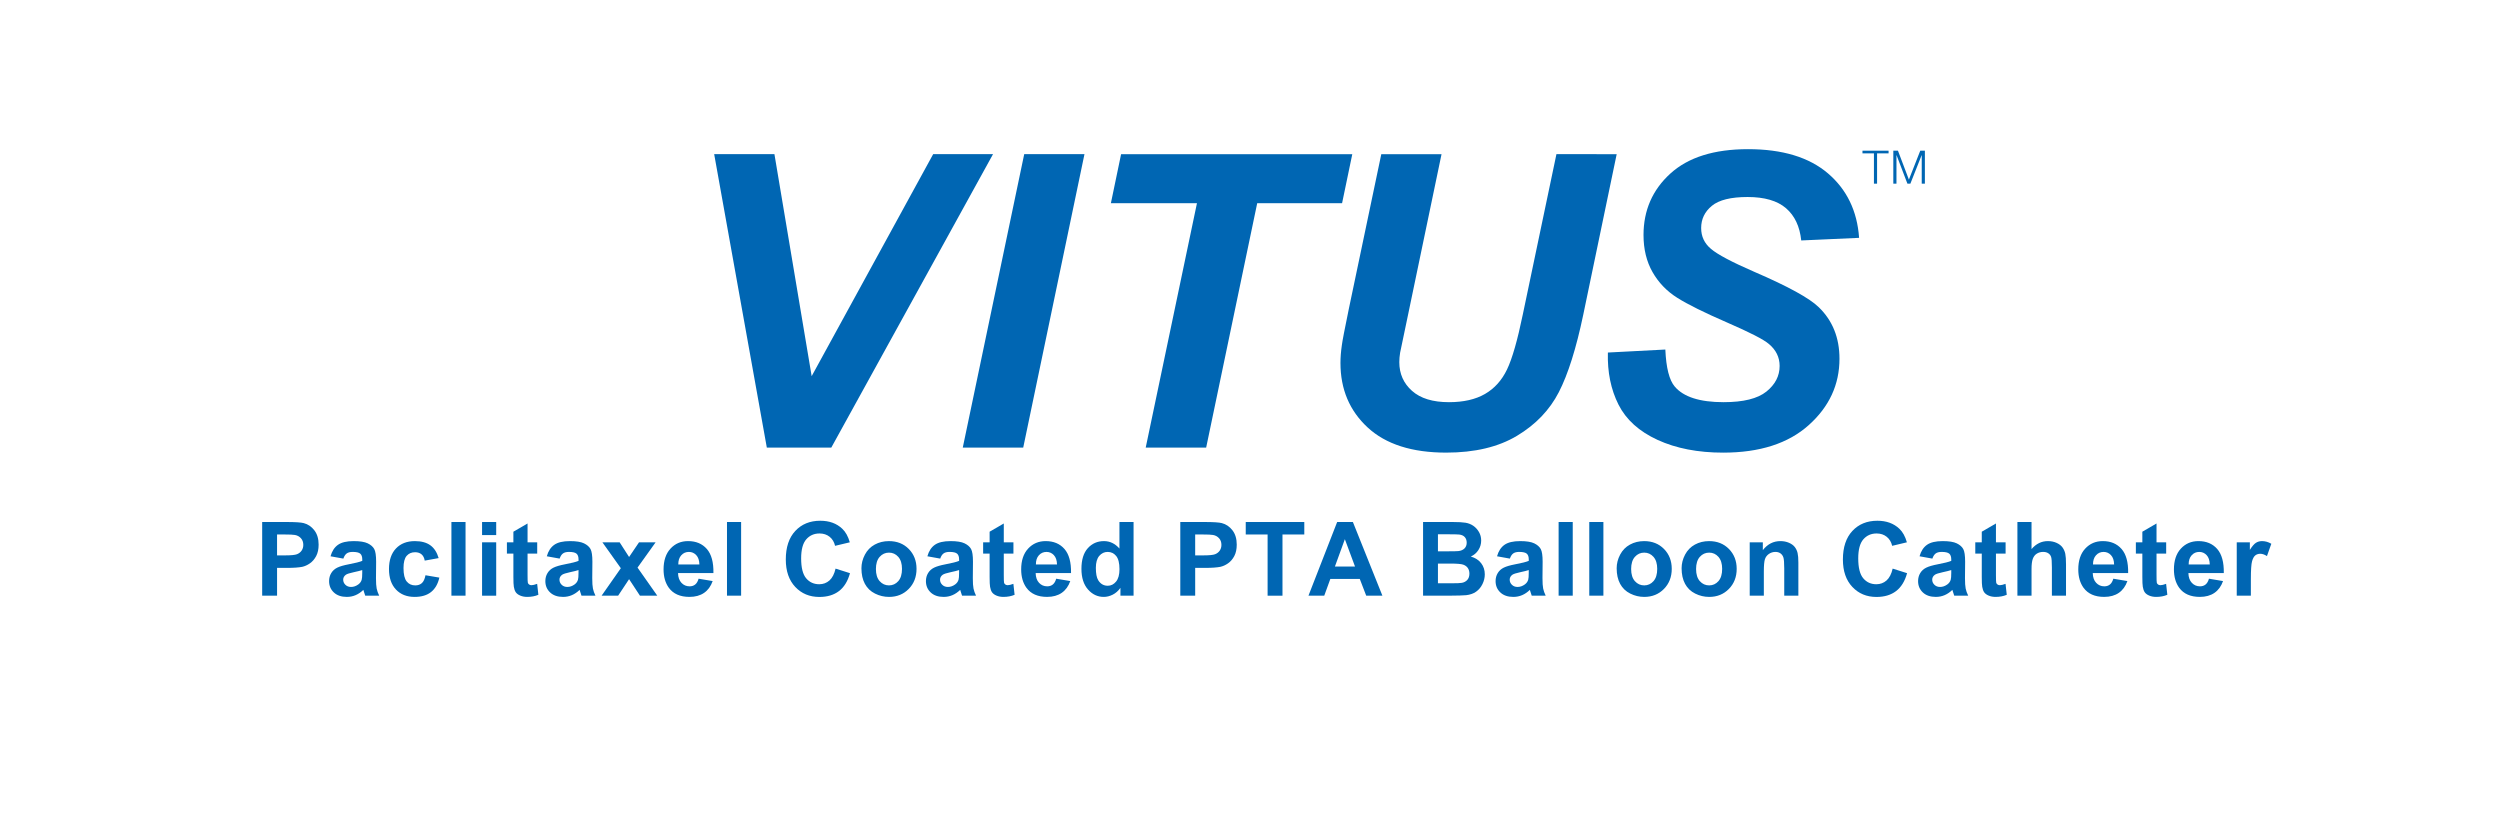<?xml version="1.0" encoding="UTF-8"?> <svg xmlns="http://www.w3.org/2000/svg" xmlns:xlink="http://www.w3.org/1999/xlink" version="1.1" id="Layer_1" x="0px" y="0px" width="378.861px" height="123.978px" viewBox="0 0 378.861 123.978" xml:space="preserve"> <g> <g> <g> <path fill="#0066B3" d="M125.976,67.834h-9.768l-7.978-44.471h9.131l5.642,33.642l18.413-33.642h9.07L125.976,67.834z"></path> <path fill="#0066B3" d="M145.902,67.834l9.312-44.471h9.131l-9.282,44.471H145.902z"></path> <path fill="#0066B3" d="M182.786,67.834h-9.161l7.766-37.038h-13.043l1.547-7.433h35.036l-1.547,7.433h-12.862L182.786,67.834z"></path> <path fill="#0066B3" d="M209.327,23.363h9.13l-5.035,24.146l-1.244,5.946c-0.081,0.505-0.122,0.98-0.122,1.425 c0,1.76,0.642,3.211,1.926,4.353c1.284,1.144,3.149,1.715,5.597,1.715c2.204,0,4.024-0.414,5.46-1.244 c1.436-0.828,2.548-2.062,3.336-3.701c0.789-1.638,1.587-4.418,2.396-8.342l5.096-24.298H245l-5.066,24.329 c-1.072,5.115-2.306,9.029-3.701,11.738c-1.396,2.711-3.509,4.915-6.34,6.613c-2.831,1.699-6.411,2.549-10.738,2.549 c-5.177,0-9.141-1.27-11.891-3.808c-2.75-2.538-4.125-5.798-4.125-9.782c0-0.83,0.071-1.729,0.212-2.7 c0.081-0.647,0.435-2.487,1.062-5.521L209.327,23.363z"></path> <path fill="#0066B3" d="M243.665,53.425l8.707-0.455c0.121,2.771,0.596,4.642,1.426,5.612c1.334,1.577,3.801,2.366,7.4,2.366 c2.994,0,5.158-0.535,6.492-1.607s2.002-2.367,2.002-3.883c0-1.314-0.545-2.428-1.639-3.338 c-0.768-0.667-2.877-1.748-6.324-3.245s-5.965-2.745-7.553-3.747c-1.588-1-2.836-2.3-3.746-3.897 c-0.91-1.597-1.365-3.468-1.365-5.612c0-3.74,1.354-6.845,4.064-9.312c2.709-2.467,6.633-3.701,11.77-3.701 c5.219,0,9.258,1.225,12.119,3.671c2.861,2.447,4.434,5.703,4.717,9.768l-8.768,0.395c-0.223-2.124-0.99-3.751-2.305-4.884 s-3.256-1.699-5.824-1.699c-2.527,0-4.332,0.445-5.414,1.335s-1.623,2.013-1.623,3.367c0,1.274,0.494,2.326,1.486,3.155 c0.99,0.85,3.186,2.012,6.582,3.488c5.117,2.205,8.373,3.994,9.768,5.369c2.084,2.022,3.125,4.621,3.125,7.796 c0,3.924-1.553,7.276-4.656,10.056c-3.105,2.781-7.428,4.172-12.969,4.172c-3.822,0-7.133-0.643-9.934-1.927 s-4.778-3.068-5.931-5.354C244.12,59.026,243.583,56.397,243.665,53.425z"></path> <path fill="#0066B3" d="M286.203,22.836v0.406h-1.743v4.592h-0.476v-4.592h-1.736v-0.406H286.203z"></path> <path fill="#0066B3" d="M287.624,22.836l1.658,4.382l1.723-4.382h0.7v4.998h-0.477v-4.319h-0.014l-1.708,4.319h-0.448 l-1.645-4.319h-0.015v4.319h-0.476v-4.998H287.624z"></path> </g> </g> <g> <g> <path fill="#0066B3" d="M39.731,90.274V79.107h3.618c1.371,0,2.265,0.056,2.682,0.168c0.64,0.167,1.175,0.532,1.607,1.093 s0.647,1.286,0.647,2.175c0,0.686-0.125,1.262-0.373,1.729c-0.249,0.467-0.565,0.834-0.948,1.1 c-0.384,0.268-0.773,0.443-1.169,0.53c-0.538,0.106-1.318,0.159-2.338,0.159h-1.47v4.213H39.731z M41.986,80.997v3.168h1.234 c0.889,0,1.483-0.059,1.783-0.175c0.299-0.116,0.534-0.3,0.705-0.548c0.17-0.25,0.255-0.539,0.255-0.869 c0-0.406-0.119-0.741-0.358-1.006c-0.239-0.264-0.541-0.429-0.906-0.494c-0.27-0.051-0.81-0.076-1.623-0.076H41.986z"></path> <path fill="#0066B3" d="M52.033,84.653l-1.942-0.351c0.218-0.782,0.594-1.36,1.127-1.737c0.533-0.375,1.325-0.563,2.376-0.563 c0.955,0,1.666,0.113,2.133,0.339c0.467,0.227,0.796,0.514,0.986,0.861S57,84.188,57,85.118l-0.022,2.498 c0,0.711,0.034,1.234,0.103,1.572c0.069,0.338,0.197,0.7,0.385,1.086h-2.118c-0.056-0.143-0.125-0.354-0.206-0.633 c-0.036-0.127-0.061-0.21-0.076-0.251c-0.366,0.355-0.757,0.622-1.173,0.8c-0.417,0.178-0.861,0.267-1.333,0.267 c-0.833,0-1.489-0.226-1.969-0.678s-0.72-1.023-0.72-1.714c0-0.457,0.109-0.865,0.328-1.223c0.218-0.357,0.524-0.633,0.917-0.822 c0.394-0.191,0.961-0.357,1.703-0.499c1-0.188,1.693-0.363,2.08-0.526v-0.213c0-0.411-0.102-0.705-0.305-0.879 c-0.203-0.176-0.586-0.264-1.15-0.264c-0.381,0-0.678,0.075-0.891,0.225C52.338,84.015,52.166,84.277,52.033,84.653z M54.897,86.39c-0.274,0.092-0.708,0.201-1.303,0.328s-0.982,0.251-1.166,0.373c-0.279,0.197-0.419,0.449-0.419,0.754 c0,0.299,0.112,0.559,0.335,0.777c0.223,0.218,0.508,0.327,0.853,0.327c0.386,0,0.754-0.127,1.104-0.381 c0.259-0.193,0.429-0.429,0.51-0.708c0.056-0.184,0.084-0.531,0.084-1.044V86.39z"></path> <path fill="#0066B3" d="M66.475,84.577l-2.11,0.381c-0.071-0.422-0.232-0.739-0.484-0.953c-0.251-0.213-0.578-0.319-0.979-0.319 c-0.533,0-0.958,0.185-1.276,0.552c-0.317,0.369-0.476,0.984-0.476,1.848c0,0.96,0.161,1.638,0.484,2.033 c0.322,0.396,0.755,0.595,1.299,0.595c0.406,0,0.739-0.115,0.998-0.347c0.259-0.23,0.442-0.629,0.549-1.191l2.102,0.357 c-0.218,0.965-0.637,1.693-1.257,2.186c-0.62,0.493-1.45,0.739-2.491,0.739c-1.183,0-2.126-0.373-2.83-1.12 c-0.704-0.746-1.055-1.779-1.055-3.1c0-1.336,0.353-2.375,1.059-3.119c0.706-0.744,1.661-1.116,2.864-1.116 c0.985,0,1.769,0.212,2.35,0.636C65.803,83.062,66.221,83.708,66.475,84.577z"></path> <path fill="#0066B3" d="M68.409,90.274V79.107h2.141v11.167H68.409z"></path> <path fill="#0066B3" d="M73.055,81.088v-1.98h2.141v1.98H73.055z M73.055,90.274v-8.09h2.141v8.09H73.055z"></path> <path fill="#0066B3" d="M81.411,82.185v1.707h-1.462v3.26c0,0.66,0.014,1.045,0.042,1.154s0.091,0.199,0.19,0.27 c0.099,0.072,0.22,0.107,0.362,0.107c0.198,0,0.485-0.068,0.861-0.206l0.183,1.661c-0.498,0.213-1.062,0.319-1.691,0.319 c-0.386,0-0.734-0.064-1.043-0.194c-0.31-0.129-0.537-0.297-0.682-0.502c-0.145-0.206-0.245-0.484-0.301-0.834 c-0.045-0.25-0.068-0.752-0.068-1.509v-3.526h-0.982v-1.707H77.8v-1.607l2.148-1.248v2.855H81.411z"></path> <path fill="#0066B3" d="M84.808,84.653l-1.942-0.351c0.218-0.782,0.594-1.36,1.127-1.737c0.533-0.375,1.325-0.563,2.376-0.563 c0.955,0,1.666,0.113,2.133,0.339c0.467,0.227,0.796,0.514,0.986,0.861s0.286,0.986,0.286,1.916l-0.022,2.498 c0,0.711,0.034,1.234,0.103,1.572c0.069,0.338,0.197,0.7,0.385,1.086h-2.118c-0.056-0.143-0.125-0.354-0.206-0.633 c-0.036-0.127-0.061-0.21-0.076-0.251c-0.366,0.355-0.757,0.622-1.173,0.8c-0.417,0.178-0.861,0.267-1.333,0.267 c-0.833,0-1.489-0.226-1.969-0.678s-0.72-1.023-0.72-1.714c0-0.457,0.109-0.865,0.328-1.223c0.218-0.357,0.524-0.633,0.917-0.822 c0.394-0.191,0.961-0.357,1.703-0.499c1-0.188,1.693-0.363,2.08-0.526v-0.213c0-0.411-0.102-0.705-0.305-0.879 c-0.203-0.176-0.586-0.264-1.15-0.264c-0.381,0-0.678,0.075-0.891,0.225C85.112,84.015,84.94,84.277,84.808,84.653z M87.672,86.39c-0.274,0.092-0.708,0.201-1.303,0.328s-0.982,0.251-1.166,0.373c-0.279,0.197-0.419,0.449-0.419,0.754 c0,0.299,0.112,0.559,0.335,0.777c0.223,0.218,0.508,0.327,0.853,0.327c0.386,0,0.754-0.127,1.104-0.381 c0.259-0.193,0.429-0.429,0.51-0.708c0.056-0.184,0.084-0.531,0.084-1.044V86.39z"></path> <path fill="#0066B3" d="M91.167,90.274l2.917-4.166l-2.795-3.924h2.613l1.432,2.225l1.508-2.225h2.514l-2.742,3.832l2.994,4.258 h-2.628l-1.646-2.506l-1.66,2.506H91.167z"></path> <path fill="#0066B3" d="M105.868,87.7l2.133,0.357c-0.274,0.782-0.707,1.378-1.299,1.787c-0.591,0.408-1.332,0.612-2.22,0.612 c-1.407,0-2.448-0.46-3.123-1.378c-0.533-0.736-0.8-1.666-0.8-2.789c0-1.34,0.351-2.391,1.051-3.148 c0.701-0.76,1.587-1.14,2.658-1.14c1.204,0,2.153,0.397,2.849,1.192c0.695,0.795,1.028,2.012,0.998,3.652h-5.362 c0.015,0.635,0.188,1.129,0.518,1.481c0.33,0.353,0.741,0.529,1.234,0.529c0.335,0,0.617-0.091,0.845-0.274 C105.579,88.4,105.751,88.106,105.868,87.7z M105.99,85.536c-0.015-0.619-0.175-1.09-0.48-1.412s-0.675-0.484-1.112-0.484 c-0.467,0-0.853,0.17-1.158,0.511c-0.305,0.34-0.455,0.802-0.449,1.386H105.99z"></path> <path fill="#0066B3" d="M110.171,90.274V79.107h2.141v11.167H110.171z"></path> <path fill="#0066B3" d="M126.624,86.169l2.186,0.693c-0.335,1.219-0.892,2.123-1.672,2.715c-0.779,0.592-1.769,0.888-2.967,0.888 c-1.483,0-2.702-0.507-3.656-1.52s-1.432-2.398-1.432-4.155c0-1.858,0.48-3.303,1.44-4.33c0.959-1.029,2.221-1.543,3.786-1.543 c1.366,0,2.476,0.404,3.329,1.211c0.508,0.478,0.889,1.163,1.143,2.057l-2.232,0.533c-0.132-0.578-0.407-1.035-0.826-1.371 c-0.419-0.335-0.928-0.502-1.527-0.502c-0.828,0-1.5,0.297-2.015,0.891c-0.516,0.594-0.773,1.557-0.773,2.887 c0,1.412,0.254,2.418,0.762,3.017c0.508,0.6,1.168,0.899,1.98,0.899c0.599,0,1.115-0.191,1.546-0.572 S126.436,86.986,126.624,86.169z"></path> <path fill="#0066B3" d="M130.546,86.115c0-0.711,0.175-1.399,0.526-2.063c0.35-0.666,0.847-1.174,1.489-1.523 c0.643-0.352,1.36-0.526,2.152-0.526c1.224,0,2.227,0.397,3.009,1.192c0.782,0.795,1.173,1.799,1.173,3.013 c0,1.224-0.395,2.238-1.185,3.043s-1.784,1.207-2.982,1.207c-0.742,0-1.449-0.167-2.122-0.503 c-0.673-0.335-1.185-0.826-1.535-1.474C130.721,87.833,130.546,87.045,130.546,86.115z M132.74,86.229 c0,0.803,0.19,1.417,0.571,1.844c0.381,0.426,0.851,0.64,1.409,0.64s1.027-0.214,1.405-0.64c0.378-0.427,0.567-1.047,0.567-1.859 c0-0.791-0.189-1.4-0.567-1.828c-0.378-0.426-0.847-0.639-1.405-0.639s-1.028,0.213-1.409,0.639 C132.93,84.813,132.74,85.427,132.74,86.229z"></path> <path fill="#0066B3" d="M142.482,84.653l-1.942-0.351c0.218-0.782,0.594-1.36,1.127-1.737c0.533-0.375,1.325-0.563,2.376-0.563 c0.955,0,1.666,0.113,2.133,0.339c0.467,0.227,0.796,0.514,0.986,0.861s0.286,0.986,0.286,1.916l-0.022,2.498 c0,0.711,0.034,1.234,0.103,1.572c0.069,0.338,0.197,0.7,0.385,1.086h-2.118c-0.056-0.143-0.125-0.354-0.206-0.633 c-0.036-0.127-0.061-0.21-0.076-0.251c-0.366,0.355-0.757,0.622-1.173,0.8c-0.417,0.178-0.861,0.267-1.333,0.267 c-0.833,0-1.489-0.226-1.969-0.678s-0.72-1.023-0.72-1.714c0-0.457,0.109-0.865,0.328-1.223c0.218-0.357,0.524-0.633,0.917-0.822 c0.394-0.191,0.961-0.357,1.703-0.499c1-0.188,1.693-0.363,2.08-0.526v-0.213c0-0.411-0.102-0.705-0.305-0.879 c-0.203-0.176-0.586-0.264-1.15-0.264c-0.381,0-0.678,0.075-0.891,0.225C142.787,84.015,142.614,84.277,142.482,84.653z M145.346,86.39c-0.274,0.092-0.708,0.201-1.303,0.328s-0.982,0.251-1.166,0.373c-0.279,0.197-0.419,0.449-0.419,0.754 c0,0.299,0.112,0.559,0.335,0.777c0.223,0.218,0.508,0.327,0.853,0.327c0.386,0,0.754-0.127,1.104-0.381 c0.259-0.193,0.429-0.429,0.51-0.708c0.056-0.184,0.084-0.531,0.084-1.044V86.39z"></path> <path fill="#0066B3" d="M153.58,82.185v1.707h-1.462v3.26c0,0.66,0.014,1.045,0.042,1.154s0.091,0.199,0.19,0.27 c0.099,0.072,0.22,0.107,0.362,0.107c0.198,0,0.485-0.068,0.861-0.206l0.183,1.661c-0.498,0.213-1.062,0.319-1.691,0.319 c-0.386,0-0.734-0.064-1.043-0.194c-0.31-0.129-0.537-0.297-0.682-0.502c-0.145-0.206-0.245-0.484-0.301-0.834 c-0.045-0.25-0.068-0.752-0.068-1.509v-3.526h-0.982v-1.707h0.982v-1.607l2.148-1.248v2.855H153.58z"></path> <path fill="#0066B3" d="M160.062,87.7l2.133,0.357c-0.274,0.782-0.707,1.378-1.299,1.787c-0.591,0.408-1.332,0.612-2.22,0.612 c-1.407,0-2.448-0.46-3.123-1.378c-0.533-0.736-0.8-1.666-0.8-2.789c0-1.34,0.351-2.391,1.051-3.148 c0.701-0.76,1.587-1.14,2.658-1.14c1.204,0,2.153,0.397,2.849,1.192c0.695,0.795,1.028,2.012,0.998,3.652h-5.362 c0.015,0.635,0.188,1.129,0.518,1.481c0.33,0.353,0.741,0.529,1.234,0.529c0.335,0,0.617-0.091,0.845-0.274 C159.772,88.4,159.945,88.106,160.062,87.7z M160.184,85.536c-0.015-0.619-0.175-1.09-0.48-1.412s-0.675-0.484-1.112-0.484 c-0.467,0-0.853,0.17-1.158,0.511c-0.305,0.34-0.455,0.802-0.449,1.386H160.184z"></path> <path fill="#0066B3" d="M171.784,90.274h-1.988v-1.188c-0.33,0.462-0.72,0.807-1.169,1.032c-0.449,0.227-0.902,0.339-1.359,0.339 c-0.929,0-1.726-0.374-2.388-1.124c-0.663-0.748-0.994-1.793-0.994-3.134c0-1.371,0.323-2.413,0.968-3.127 c0.645-0.714,1.459-1.07,2.445-1.07c0.904,0,1.686,0.376,2.346,1.128v-4.022h2.141V90.274z M166.071,86.055 c0,0.863,0.119,1.487,0.358,1.874c0.345,0.559,0.828,0.838,1.447,0.838c0.492,0,0.911-0.21,1.257-0.629 c0.345-0.419,0.518-1.045,0.518-1.877c0-0.93-0.168-1.6-0.503-2.008s-0.764-0.613-1.287-0.613c-0.508,0-0.933,0.202-1.276,0.605 C166.243,84.649,166.071,85.252,166.071,86.055z"></path> <path fill="#0066B3" d="M178.867,90.274V79.107h3.618c1.371,0,2.265,0.056,2.682,0.168c0.64,0.167,1.175,0.532,1.607,1.093 s0.647,1.286,0.647,2.175c0,0.686-0.125,1.262-0.373,1.729c-0.249,0.467-0.565,0.834-0.948,1.1 c-0.384,0.268-0.773,0.443-1.169,0.53c-0.538,0.106-1.318,0.159-2.338,0.159h-1.47v4.213H178.867z M181.122,80.997v3.168h1.234 c0.889,0,1.483-0.059,1.783-0.175c0.299-0.116,0.534-0.3,0.705-0.548c0.17-0.25,0.255-0.539,0.255-0.869 c0-0.406-0.119-0.741-0.358-1.006c-0.239-0.264-0.541-0.429-0.906-0.494c-0.27-0.051-0.81-0.076-1.623-0.076H181.122z"></path> <path fill="#0066B3" d="M192.098,90.274v-9.277h-3.313v-1.89h8.874v1.89h-3.306v9.277H192.098z"></path> <path fill="#0066B3" d="M209.496,90.274h-2.453l-0.975-2.537h-4.464l-0.922,2.537h-2.392l4.35-11.167h2.384L209.496,90.274z M205.345,85.856l-1.539-4.144l-1.508,4.144H205.345z"></path> <path fill="#0066B3" d="M215.657,79.107h4.464c0.883,0,1.542,0.037,1.977,0.11c0.434,0.074,0.823,0.228,1.166,0.461 c0.343,0.234,0.628,0.545,0.857,0.934s0.343,0.824,0.343,1.307c0,0.522-0.141,1.002-0.423,1.439 c-0.282,0.437-0.664,0.764-1.146,0.982c0.681,0.197,1.204,0.535,1.569,1.013c0.365,0.478,0.548,1.038,0.548,1.684 c0,0.508-0.118,1.001-0.354,1.481c-0.236,0.48-0.559,0.863-0.967,1.15s-0.913,0.463-1.512,0.529 c-0.376,0.041-1.283,0.066-2.72,0.076h-3.801V79.107z M217.912,80.966v2.582h1.478c0.878,0,1.424-0.012,1.638-0.037 c0.386-0.046,0.689-0.18,0.91-0.4c0.221-0.221,0.332-0.512,0.332-0.872c0-0.345-0.095-0.626-0.286-0.842s-0.474-0.347-0.85-0.392 c-0.223-0.025-0.866-0.039-1.927-0.039H217.912z M217.912,85.407v2.986h2.087c0.812,0,1.328-0.023,1.546-0.069 c0.335-0.061,0.608-0.21,0.819-0.445c0.21-0.236,0.316-0.552,0.316-0.948c0-0.336-0.081-0.619-0.244-0.854 c-0.163-0.233-0.397-0.403-0.705-0.51c-0.307-0.107-0.974-0.16-2-0.16H217.912z"></path> <path fill="#0066B3" d="M228.811,84.653l-1.942-0.351c0.218-0.782,0.594-1.36,1.127-1.737c0.533-0.375,1.325-0.563,2.376-0.563 c0.955,0,1.666,0.113,2.133,0.339c0.467,0.227,0.796,0.514,0.986,0.861s0.286,0.986,0.286,1.916l-0.022,2.498 c0,0.711,0.034,1.234,0.103,1.572c0.069,0.338,0.197,0.7,0.385,1.086h-2.118c-0.056-0.143-0.125-0.354-0.206-0.633 c-0.036-0.127-0.061-0.21-0.076-0.251c-0.366,0.355-0.757,0.622-1.173,0.8c-0.417,0.178-0.861,0.267-1.333,0.267 c-0.833,0-1.489-0.226-1.969-0.678s-0.72-1.023-0.72-1.714c0-0.457,0.109-0.865,0.328-1.223c0.218-0.357,0.524-0.633,0.917-0.822 c0.394-0.191,0.961-0.357,1.703-0.499c1-0.188,1.693-0.363,2.08-0.526v-0.213c0-0.411-0.102-0.705-0.305-0.879 c-0.203-0.176-0.586-0.264-1.15-0.264c-0.381,0-0.678,0.075-0.891,0.225C229.116,84.015,228.943,84.277,228.811,84.653z M231.675,86.39c-0.274,0.092-0.708,0.201-1.303,0.328s-0.982,0.251-1.166,0.373c-0.279,0.197-0.419,0.449-0.419,0.754 c0,0.299,0.112,0.559,0.335,0.777c0.223,0.218,0.508,0.327,0.853,0.327c0.386,0,0.754-0.127,1.104-0.381 c0.259-0.193,0.429-0.429,0.51-0.708c0.056-0.184,0.084-0.531,0.084-1.044V86.39z"></path> <path fill="#0066B3" d="M236.199,90.274V79.107h2.141v11.167H236.199z"></path> <path fill="#0066B3" d="M240.845,90.274V79.107h2.141v11.167H240.845z"></path> <path fill="#0066B3" d="M244.997,86.115c0-0.711,0.175-1.399,0.525-2.063c0.351-0.666,0.847-1.174,1.489-1.523 c0.642-0.352,1.359-0.526,2.151-0.526c1.224,0,2.227,0.397,3.009,1.192s1.173,1.799,1.173,3.013c0,1.224-0.395,2.238-1.184,3.043 c-0.79,0.805-1.784,1.207-2.982,1.207c-0.741,0-1.449-0.167-2.121-0.503c-0.674-0.335-1.185-0.826-1.535-1.474 S244.997,87.045,244.997,86.115z M247.19,86.229c0,0.803,0.19,1.417,0.571,1.844c0.381,0.426,0.851,0.64,1.409,0.64 s1.027-0.214,1.405-0.64c0.378-0.427,0.567-1.047,0.567-1.859c0-0.791-0.189-1.4-0.567-1.828 c-0.378-0.426-0.847-0.639-1.405-0.639s-1.028,0.213-1.409,0.639C247.381,84.813,247.19,85.427,247.19,86.229z"></path> <path fill="#0066B3" d="M254.838,86.115c0-0.711,0.175-1.399,0.525-2.063c0.351-0.666,0.847-1.174,1.489-1.523 c0.642-0.352,1.359-0.526,2.151-0.526c1.224,0,2.227,0.397,3.009,1.192s1.173,1.799,1.173,3.013c0,1.224-0.395,2.238-1.184,3.043 c-0.79,0.805-1.784,1.207-2.982,1.207c-0.741,0-1.449-0.167-2.121-0.503c-0.674-0.335-1.185-0.826-1.535-1.474 S254.838,87.045,254.838,86.115z M257.031,86.229c0,0.803,0.19,1.417,0.571,1.844c0.381,0.426,0.851,0.64,1.409,0.64 s1.027-0.214,1.405-0.64c0.378-0.427,0.567-1.047,0.567-1.859c0-0.791-0.189-1.4-0.567-1.828 c-0.378-0.426-0.847-0.639-1.405-0.639s-1.028,0.213-1.409,0.639C257.222,84.813,257.031,85.427,257.031,86.229z"></path> <path fill="#0066B3" d="M272.532,90.274h-2.14v-4.129c0-0.873-0.046-1.438-0.138-1.694c-0.091-0.257-0.239-0.456-0.445-0.599 c-0.206-0.142-0.453-0.213-0.743-0.213c-0.37,0-0.703,0.102-0.997,0.305c-0.295,0.203-0.497,0.473-0.606,0.808 c-0.108,0.335-0.163,0.954-0.163,1.858v3.664h-2.141v-8.09h1.988v1.188c0.706-0.914,1.595-1.371,2.666-1.371 c0.472,0,0.903,0.085,1.295,0.255c0.391,0.171,0.687,0.388,0.888,0.652c0.2,0.264,0.34,0.562,0.418,0.898 c0.079,0.335,0.118,0.814,0.118,1.439V90.274z"></path> <path fill="#0066B3" d="M286.822,86.169l2.186,0.693c-0.335,1.219-0.893,2.123-1.672,2.715s-1.769,0.888-2.967,0.888 c-1.482,0-2.701-0.507-3.656-1.52s-1.432-2.398-1.432-4.155c0-1.858,0.479-3.303,1.439-4.33c0.96-1.029,2.222-1.543,3.785-1.543 c1.366,0,2.476,0.404,3.329,1.211c0.508,0.478,0.889,1.163,1.143,2.057l-2.231,0.533c-0.133-0.578-0.408-1.035-0.827-1.371 c-0.419-0.335-0.928-0.502-1.527-0.502c-0.827,0-1.499,0.297-2.015,0.891s-0.772,1.557-0.772,2.887 c0,1.412,0.254,2.418,0.762,3.017c0.508,0.6,1.168,0.899,1.98,0.899c0.599,0,1.114-0.191,1.546-0.572 S286.634,86.986,286.822,86.169z"></path> <path fill="#0066B3" d="M292.839,84.653l-1.942-0.351c0.218-0.782,0.594-1.36,1.127-1.737c0.533-0.375,1.325-0.563,2.377-0.563 c0.954,0,1.665,0.113,2.133,0.339c0.467,0.227,0.796,0.514,0.986,0.861s0.285,0.986,0.285,1.916l-0.022,2.498 c0,0.711,0.034,1.234,0.103,1.572s0.197,0.7,0.385,1.086h-2.117c-0.057-0.143-0.125-0.354-0.206-0.633 c-0.035-0.127-0.061-0.21-0.076-0.251c-0.365,0.355-0.757,0.622-1.173,0.8c-0.417,0.178-0.861,0.267-1.333,0.267 c-0.833,0-1.489-0.226-1.97-0.678c-0.479-0.452-0.72-1.023-0.72-1.714c0-0.457,0.109-0.865,0.328-1.223 c0.218-0.357,0.524-0.633,0.918-0.822c0.394-0.191,0.961-0.357,1.702-0.499c1-0.188,1.693-0.363,2.079-0.526v-0.213 c0-0.411-0.102-0.705-0.305-0.879c-0.203-0.176-0.586-0.264-1.149-0.264c-0.381,0-0.679,0.075-0.892,0.225 C293.144,84.015,292.971,84.277,292.839,84.653z M295.702,86.39c-0.273,0.092-0.708,0.201-1.302,0.328 c-0.595,0.127-0.983,0.251-1.166,0.373c-0.279,0.197-0.419,0.449-0.419,0.754c0,0.299,0.112,0.559,0.335,0.777 c0.224,0.218,0.508,0.327,0.854,0.327c0.386,0,0.754-0.127,1.104-0.381c0.259-0.193,0.429-0.429,0.511-0.708 c0.056-0.184,0.083-0.531,0.083-1.044V86.39z"></path> <path fill="#0066B3" d="M303.937,82.185v1.707h-1.462v3.26c0,0.66,0.014,1.045,0.041,1.154c0.028,0.109,0.092,0.199,0.191,0.27 c0.099,0.072,0.219,0.107,0.361,0.107c0.198,0,0.485-0.068,0.86-0.206l0.184,1.661c-0.498,0.213-1.062,0.319-1.691,0.319 c-0.386,0-0.733-0.064-1.044-0.194c-0.31-0.129-0.537-0.297-0.682-0.502c-0.145-0.206-0.245-0.484-0.301-0.834 c-0.046-0.25-0.068-0.752-0.068-1.509v-3.526h-0.982v-1.707h0.982v-1.607l2.148-1.248v2.855H303.937z"></path> <path fill="#0066B3" d="M307.867,79.107v4.106c0.69-0.809,1.516-1.212,2.476-1.212c0.492,0,0.937,0.092,1.333,0.274 c0.396,0.183,0.694,0.416,0.895,0.701c0.2,0.284,0.338,0.599,0.411,0.944c0.074,0.345,0.11,0.881,0.11,1.606v4.746h-2.14v-4.273 c0-0.848-0.041-1.387-0.122-1.615s-0.225-0.41-0.431-0.544c-0.205-0.135-0.463-0.202-0.773-0.202 c-0.355,0-0.673,0.086-0.952,0.26c-0.279,0.172-0.483,0.433-0.612,0.78c-0.13,0.348-0.194,0.862-0.194,1.542v4.053h-2.141V79.107 H307.867z"></path> <path fill="#0066B3" d="M320.261,87.7l2.133,0.357c-0.274,0.782-0.708,1.378-1.299,1.787c-0.592,0.408-1.332,0.612-2.221,0.612 c-1.406,0-2.447-0.46-3.123-1.378c-0.533-0.736-0.8-1.666-0.8-2.789c0-1.34,0.351-2.391,1.051-3.148 c0.701-0.76,1.587-1.14,2.659-1.14c1.203,0,2.152,0.397,2.849,1.192c0.695,0.795,1.028,2.012,0.998,3.652h-5.363 c0.016,0.635,0.188,1.129,0.519,1.481s0.741,0.529,1.233,0.529c0.336,0,0.617-0.091,0.846-0.274 C319.971,88.4,320.144,88.106,320.261,87.7z M320.382,85.536c-0.015-0.619-0.175-1.09-0.479-1.412s-0.676-0.484-1.112-0.484 c-0.467,0-0.853,0.17-1.157,0.511c-0.305,0.34-0.455,0.802-0.45,1.386H320.382z"></path> <path fill="#0066B3" d="M328.272,82.185v1.707h-1.462v3.26c0,0.66,0.014,1.045,0.041,1.154c0.028,0.109,0.092,0.199,0.191,0.27 c0.099,0.072,0.219,0.107,0.361,0.107c0.198,0,0.485-0.068,0.86-0.206l0.184,1.661c-0.498,0.213-1.062,0.319-1.691,0.319 c-0.386,0-0.733-0.064-1.044-0.194c-0.31-0.129-0.537-0.297-0.682-0.502c-0.145-0.206-0.245-0.484-0.301-0.834 c-0.046-0.25-0.068-0.752-0.068-1.509v-3.526h-0.982v-1.707h0.982v-1.607l2.148-1.248v2.855H328.272z"></path> <path fill="#0066B3" d="M334.756,87.7l2.133,0.357c-0.274,0.782-0.708,1.378-1.299,1.787c-0.592,0.408-1.332,0.612-2.221,0.612 c-1.406,0-2.447-0.46-3.123-1.378c-0.533-0.736-0.8-1.666-0.8-2.789c0-1.34,0.351-2.391,1.051-3.148 c0.701-0.76,1.587-1.14,2.659-1.14c1.203,0,2.152,0.397,2.849,1.192c0.695,0.795,1.028,2.012,0.998,3.652h-5.363 c0.016,0.635,0.188,1.129,0.519,1.481s0.741,0.529,1.233,0.529c0.336,0,0.617-0.091,0.846-0.274 C334.466,88.4,334.639,88.106,334.756,87.7z M334.877,85.536c-0.015-0.619-0.175-1.09-0.479-1.412s-0.676-0.484-1.112-0.484 c-0.467,0-0.853,0.17-1.157,0.511c-0.305,0.34-0.455,0.802-0.45,1.386H334.877z"></path> <path fill="#0066B3" d="M341.107,90.274h-2.141v-8.09h1.988v1.15c0.34-0.543,0.646-0.901,0.918-1.074 c0.271-0.172,0.58-0.259,0.925-0.259c0.488,0,0.958,0.135,1.409,0.403l-0.662,1.867c-0.36-0.234-0.696-0.351-1.006-0.351 c-0.3,0-0.554,0.083-0.762,0.247c-0.208,0.166-0.372,0.464-0.491,0.896s-0.179,1.335-0.179,2.712V90.274z"></path> </g> </g> </g> </svg> 